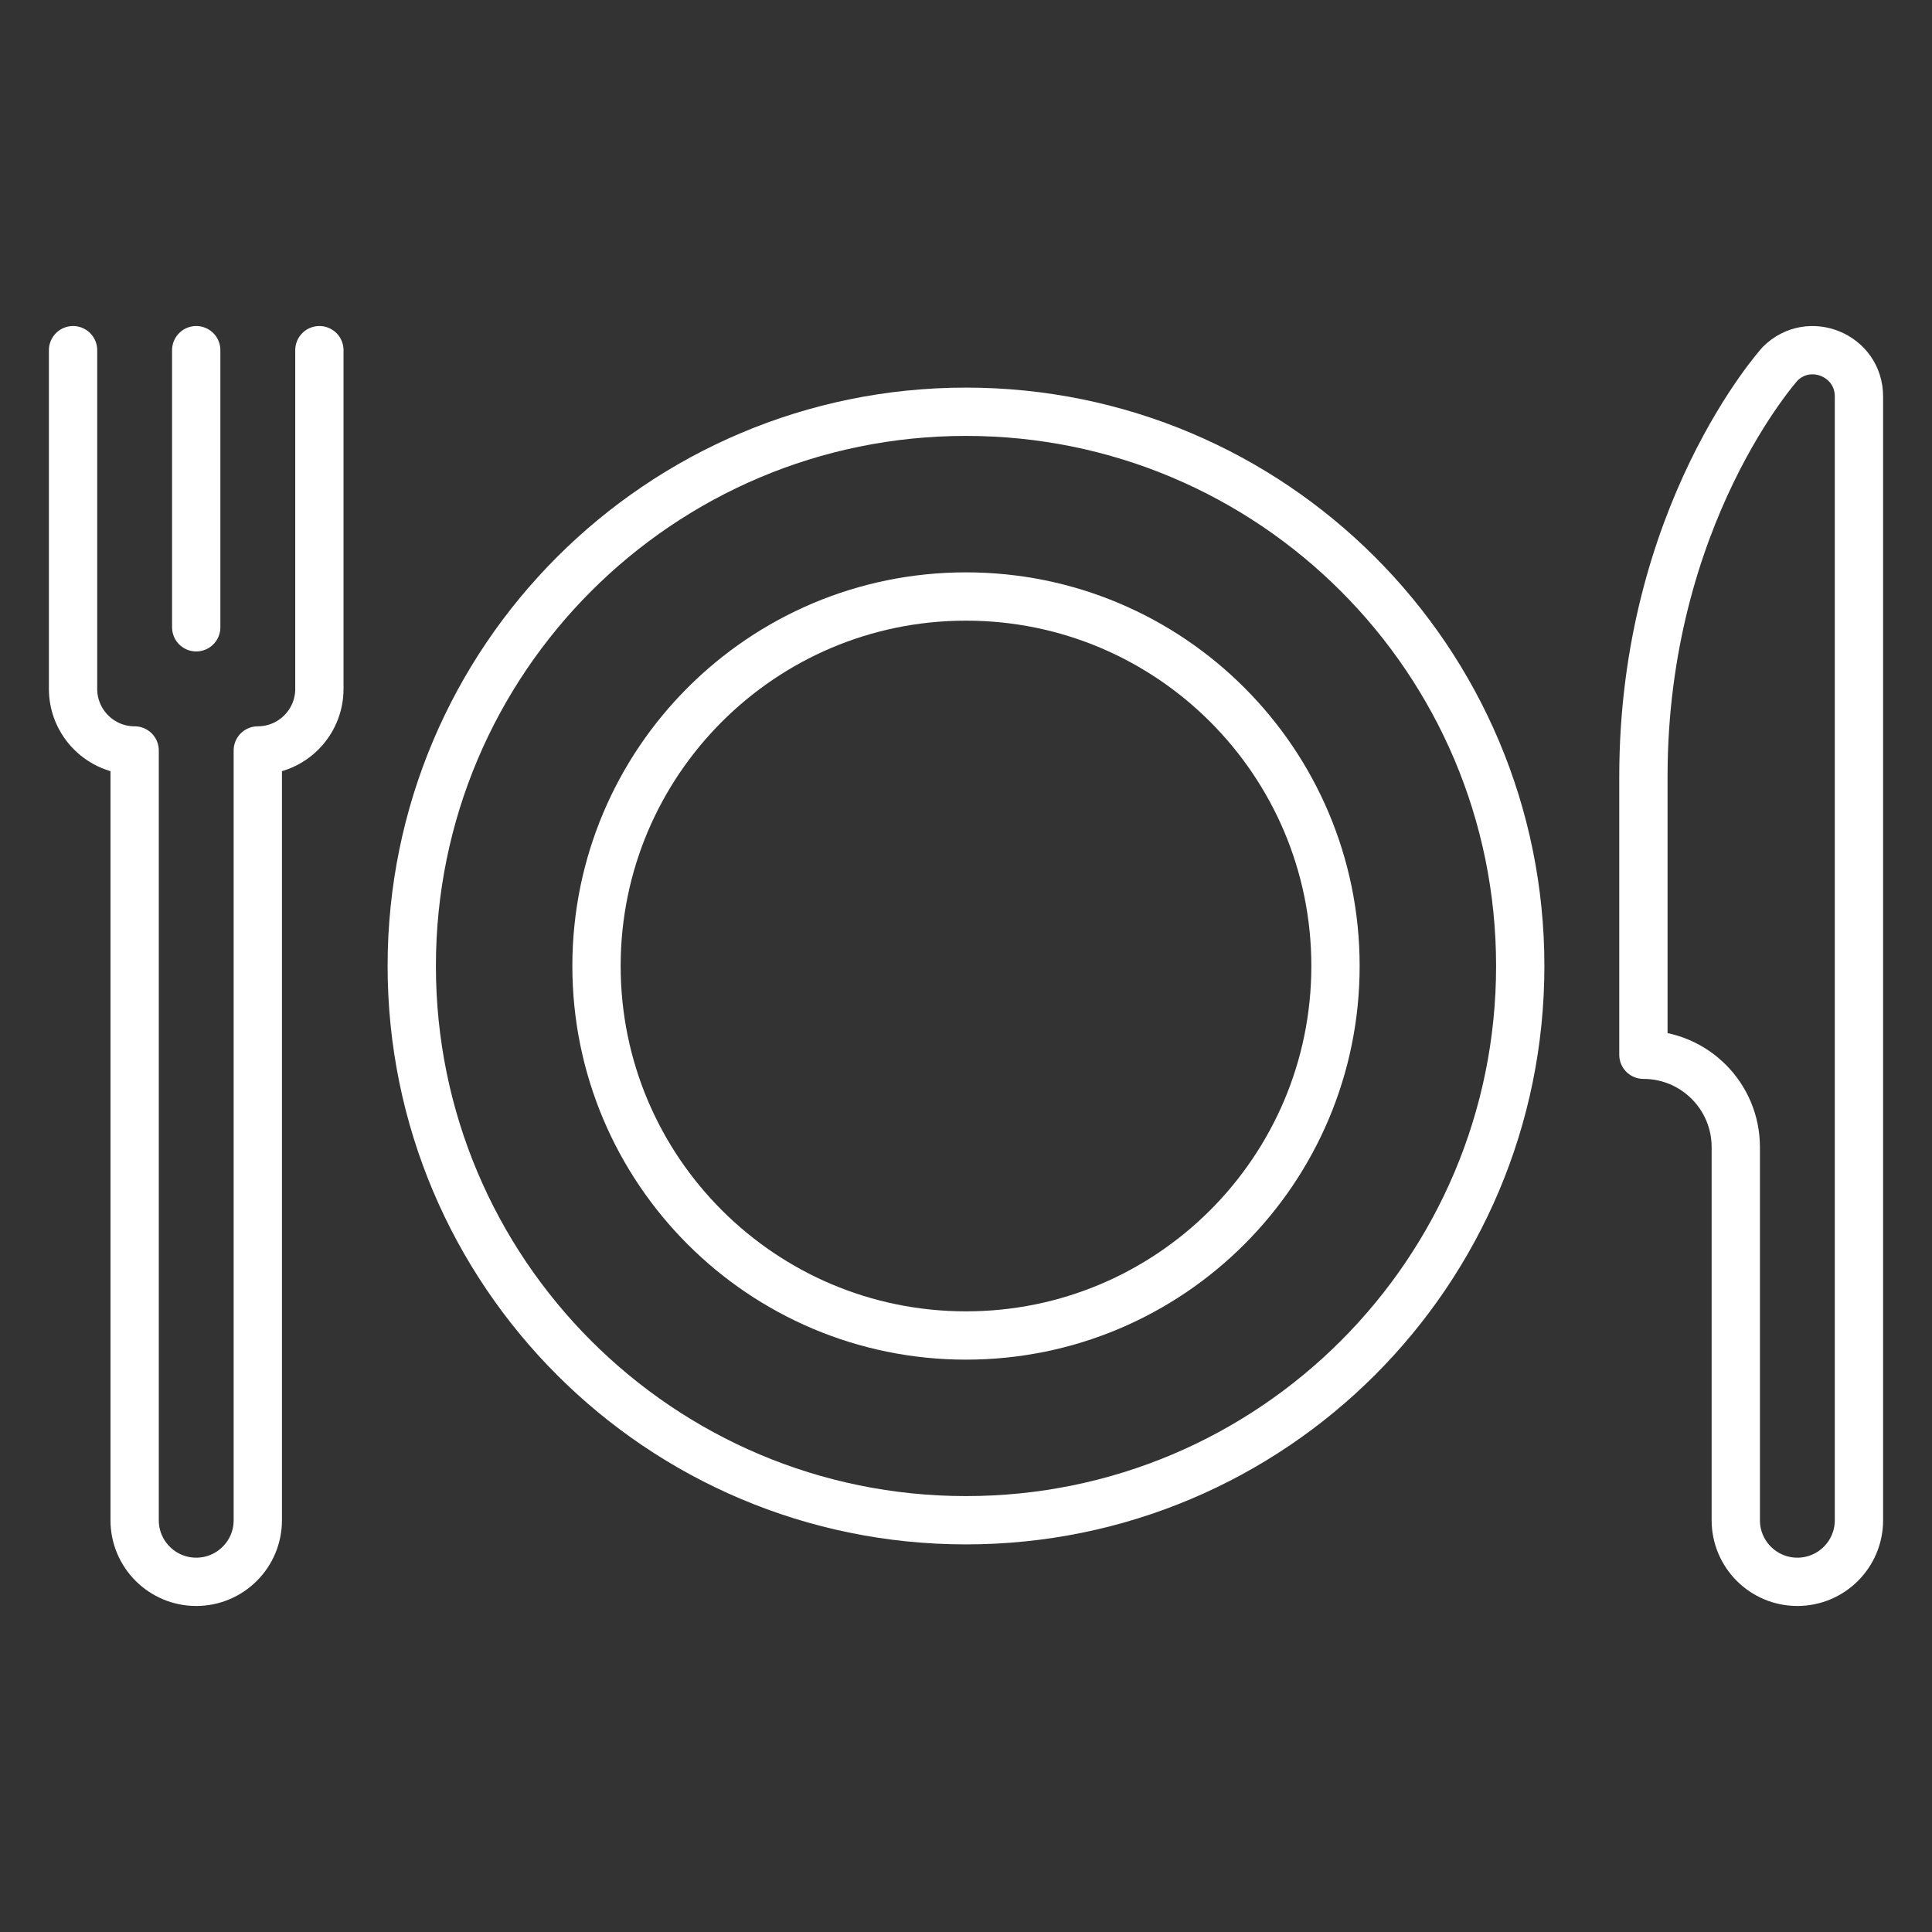 <?xml version="1.0" encoding="UTF-8"?> <svg xmlns="http://www.w3.org/2000/svg" xmlns:xlink="http://www.w3.org/1999/xlink" width="80px" height="80px" viewBox="0 0 80 80" version="1.1"><rect x="0" y="0" width="80" height="80" fill="#333333" stroke="none"/><!-- Generator: Sketch 61.1 (89650) - https://sketch.com --><title>Food-Plate-ICO</title><desc>Created with Sketch.</desc><g id="Food-Plate-ICO" stroke="none" stroke-width="1" fill="none" fill-rule="evenodd" stroke-linecap="round" stroke-linejoin="round"><g id="Plates-ICO" transform="translate(3.025, 14.5)" stroke="#FFFFFF" stroke-width="2"><path d="M59.925,25.5 C59.925,38.175 49.65,48.45 36.975,48.45 C24.3,48.45 14.025,38.175 14.025,25.5 C14.025,12.825 24.3,2.55 36.975,2.55 C49.65,2.55 59.925,12.825 59.925,25.5 Z" id="Stroke-1"></path><path d="M52.275,25.5 C52.275,33.949 45.424,40.8 36.975,40.8 C28.526,40.8 21.675,33.949 21.675,25.5 C21.675,17.051 28.526,10.2 36.975,10.2 C45.424,10.2 52.275,17.051 52.275,25.5 Z" id="Stroke-3"></path><line x1="5.1" y1="0" x2="5.1" y2="11.475" id="Stroke-5"></line><path d="M0,0 L0,14.025 C0,15.433 1.142,16.575 2.55,16.575 L2.55,48.45 C2.55,49.858 3.692,51 5.1,51 C6.508,51 7.65,49.858 7.65,48.45 L7.65,16.575 C9.058,16.575 10.2,15.433 10.2,14.025 L10.2,0" id="Stroke-7"></path><path d="M73.95,48.45 C73.95,49.858 72.808,51 71.4,51 C69.992,51 68.85,49.858 68.85,48.45 L68.85,33 C68.85,30.887 67.138,29.175 65.025,29.175 L65.025,17.661 C65.025,6.823 70.685,0.564 70.685,0.564 C71.89,-0.64 73.95,0.213 73.95,1.916 L73.95,48.45 Z" id="Stroke-9"></path></g></g></svg> 